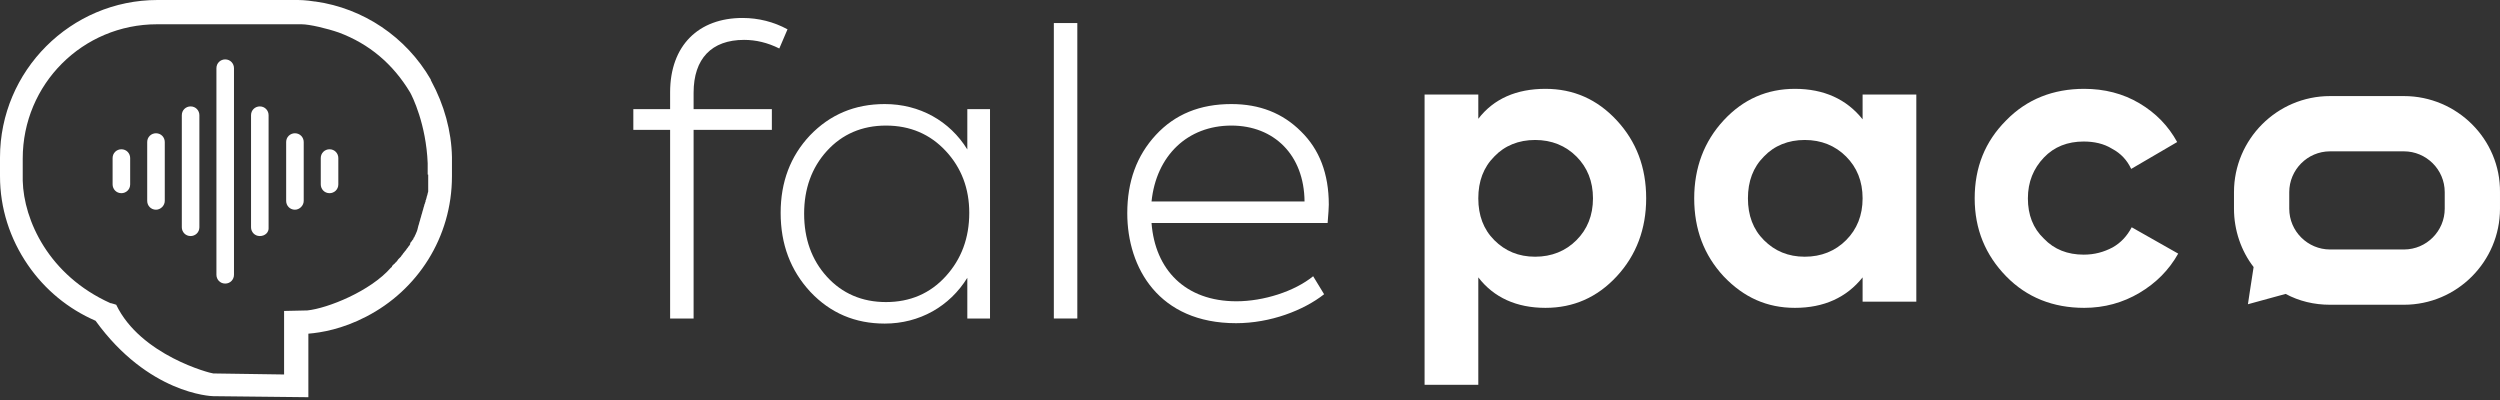 <svg width="300" height="48" viewBox="0 0 300 48" fill="none" xmlns="http://www.w3.org/2000/svg">
<rect x="0" y="0" width="300" height="48" fill="#333333" stroke="none"/>
<g id="logo-fale-paco">
<path d="M51.756 9.731C51.694 9.607 51.694 9.607 51.694 9.607C51.694 9.607 51.694 9.607 51.694 9.545C48.719 4.401 43.574 0.992 37.872 0.186H37.81C36.632 -4.80284e-07 35.888 0 35.764 0C35.702 0 35.702 0 35.64 0C35.517 0 35.392 0 35.269 0H18.905C8.492 0 0 8.492 0 18.905V21.136C0 24.979 1.178 28.636 3.347 31.797C5.393 34.773 8.182 37.066 11.467 38.492C17.789 47.231 25.289 47.541 25.599 47.541L37.004 47.665V40.041C38.554 39.917 41.095 39.483 43.946 37.996C50.083 34.835 54.235 28.512 54.235 21.136V20.888C54.235 20.392 54.235 19.897 54.235 19.401V18.843C54.173 15.744 53.306 12.583 51.756 9.731ZM51.384 20.95C51.384 21.012 51.384 21.074 51.384 21.198C51.384 21.26 51.384 21.322 51.384 21.446C51.384 21.508 51.384 21.57 51.384 21.694C51.384 21.756 51.384 21.818 51.384 21.942C51.384 22.004 51.384 22.066 51.384 22.19C51.384 22.252 51.384 22.314 51.384 22.438C51.384 22.5 51.384 22.562 51.384 22.686C51.384 22.748 51.384 22.81 51.384 22.934C51.384 22.996 51.384 23.058 51.322 23.182C51.322 23.244 51.322 23.306 51.26 23.43C51.26 23.492 51.26 23.554 51.198 23.616C51.198 23.678 51.198 23.802 51.136 23.864C51.136 23.926 51.136 23.988 51.074 24.049C51.074 24.111 51.074 24.235 51.012 24.297C51.012 24.36 51.012 24.421 50.95 24.483C50.95 24.545 50.888 24.669 50.888 24.731C50.888 24.793 50.826 24.855 50.826 24.917C50.826 24.979 50.764 25.103 50.764 25.165C50.764 25.227 50.702 25.289 50.702 25.351C50.702 25.413 50.64 25.537 50.64 25.599C50.64 25.661 50.578 25.723 50.578 25.785C50.578 25.847 50.516 25.971 50.516 26.033C50.516 26.095 50.455 26.157 50.455 26.219C50.455 26.281 50.392 26.405 50.392 26.467C50.392 26.529 50.331 26.591 50.331 26.653C50.331 26.715 50.269 26.839 50.269 26.901C50.269 26.963 50.206 27.025 50.206 27.087C50.206 27.149 50.145 27.273 50.145 27.335C50.145 27.397 50.083 27.521 50.083 27.583C50.083 27.645 50.021 27.707 50.021 27.768C49.959 27.892 49.897 28.078 49.835 28.202C49.773 28.264 49.773 28.388 49.711 28.45C49.711 28.45 49.711 28.512 49.649 28.512C49.649 28.574 49.587 28.636 49.587 28.698C49.587 28.698 49.587 28.76 49.525 28.76C49.463 28.822 49.463 28.884 49.401 28.946C49.401 28.946 49.401 29.008 49.339 29.008C49.277 29.07 49.215 29.194 49.215 29.256V29.318C49.153 29.38 49.153 29.442 49.091 29.504L49.029 29.566C48.967 29.628 48.967 29.69 48.905 29.752L48.843 29.814C48.781 29.876 48.781 29.938 48.719 30C48.719 30 48.719 30.062 48.657 30.062C48.595 30.124 48.533 30.248 48.471 30.31L48.409 30.372C48.347 30.434 48.347 30.496 48.285 30.558L48.223 30.62C48.161 30.682 48.161 30.744 48.099 30.806L48.037 30.868C47.975 30.93 47.913 30.992 47.851 31.054C47.789 31.116 47.727 31.178 47.665 31.302L47.603 31.364C47.541 31.426 47.541 31.488 47.479 31.488L47.417 31.549C47.355 31.611 47.355 31.674 47.293 31.674L47.231 31.735C47.169 31.797 47.107 31.859 47.045 31.921C47.045 31.921 47.045 31.921 47.045 31.983C46.983 32.045 46.983 32.107 46.921 32.107C44.442 34.959 39.297 37.004 36.88 37.252L34.091 37.314V44.938L25.599 44.814C25.289 44.814 16.86 42.645 13.946 36.57C13.76 36.508 13.574 36.446 13.326 36.384H13.264C5.826 33.037 2.851 26.405 2.727 21.694C2.727 21.57 2.727 21.384 2.727 21.26V19.029C2.727 10.103 9.917 2.913 18.843 2.913H36.198C37.128 2.913 39.236 3.409 40.661 3.905C44.318 5.269 47.169 7.686 49.215 11.095C49.463 11.529 51.136 14.876 51.322 19.587V20.95H51.384Z" fill="white"/>
<path d="M185.454 10.661C188.801 10.661 191.653 11.901 194.008 14.442C196.363 16.983 197.541 20.083 197.541 23.802C197.541 27.459 196.363 30.62 194.008 33.161C191.653 35.702 188.801 36.942 185.454 36.942C181.983 36.942 179.256 35.702 177.396 33.285V46.178H170.95V11.343H177.396V14.256C179.256 11.839 181.983 10.661 185.454 10.661ZM179.318 28.822C180.62 30.124 182.231 30.806 184.215 30.806C186.198 30.806 187.872 30.124 189.173 28.822C190.475 27.521 191.157 25.847 191.157 23.802C191.157 21.756 190.475 20.083 189.173 18.781C187.872 17.479 186.198 16.797 184.215 16.797C182.231 16.797 180.558 17.479 179.318 18.781C178.016 20.083 177.396 21.756 177.396 23.802C177.396 25.847 178.016 27.521 179.318 28.822Z" fill="white"/>
<path d="M223.512 11.343H229.958V36.198H223.512V33.285C221.59 35.702 218.863 36.942 215.392 36.942C212.045 36.942 209.256 35.702 206.838 33.161C204.483 30.62 203.305 27.521 203.305 23.802C203.305 20.145 204.483 16.983 206.838 14.442C209.194 11.901 212.045 10.661 215.392 10.661C218.863 10.661 221.59 11.901 223.512 14.318V11.343ZM211.673 28.822C212.975 30.124 214.586 30.806 216.57 30.806C218.553 30.806 220.227 30.124 221.528 28.822C222.83 27.521 223.512 25.847 223.512 23.802C223.512 21.756 222.83 20.083 221.528 18.781C220.227 17.479 218.553 16.797 216.57 16.797C214.586 16.797 212.913 17.479 211.673 18.781C210.371 20.083 209.752 21.756 209.752 23.802C209.752 25.847 210.371 27.521 211.673 28.822Z" fill="white"/>
<path d="M250.103 36.942C246.384 36.942 243.223 35.702 240.743 33.161C238.264 30.62 236.962 27.521 236.962 23.802C236.962 20.083 238.202 16.983 240.743 14.442C243.223 11.901 246.384 10.661 250.103 10.661C252.52 10.661 254.752 11.219 256.735 12.397C258.719 13.574 260.206 15.124 261.26 17.045L255.743 20.269C255.247 19.215 254.504 18.409 253.45 17.851C252.458 17.231 251.281 16.983 250.041 16.983C248.119 16.983 246.508 17.603 245.268 18.905C244.028 20.207 243.347 21.818 243.347 23.802C243.347 25.785 243.966 27.397 245.268 28.636C246.508 29.938 248.119 30.558 250.041 30.558C251.342 30.558 252.458 30.248 253.512 29.69C254.504 29.132 255.247 28.326 255.805 27.273L261.384 30.434C260.268 32.417 258.719 33.967 256.735 35.145C254.752 36.322 252.52 36.942 250.103 36.942Z" fill="white"/>
<path d="M288.471 11.529H279.607C273.223 11.529 268.078 16.735 268.078 23.058V25.041C268.078 27.645 268.946 30.124 270.433 32.045C270.061 34.401 269.752 36.508 269.752 36.508L274.276 35.269C275.888 36.136 277.685 36.57 279.607 36.57H288.471C294.855 36.57 299.999 31.364 299.999 25.041V23.058C300.061 16.735 294.855 11.529 288.471 11.529ZM293.367 25.041C293.367 27.707 291.198 29.938 288.471 29.938H279.607C276.942 29.938 274.71 27.768 274.71 25.041V23.058C274.71 20.392 276.88 18.161 279.607 18.161H288.471C291.136 18.161 293.367 20.331 293.367 23.058V25.041Z" fill="white"/>
<path d="M89.289 4.786C85.392 4.786 83.232 7.04 83.232 11.125V13.097H92.623V15.586H83.232V38.22H80.414V15.586H76V13.097H80.414V11.078C80.414 5.443 83.842 2.156 89.102 2.156C91.027 2.156 92.858 2.625 94.502 3.518L93.516 5.819C92.107 5.114 90.698 4.786 89.289 4.786Z" fill="white"/>
<path d="M116.078 17.934V13.097H118.801V38.22H116.078V33.336C113.965 36.764 110.349 38.83 106.169 38.83C102.601 38.83 99.642 37.562 97.247 35.027C94.853 32.444 93.678 29.298 93.678 25.541C93.678 21.831 94.853 18.732 97.2 16.243C99.595 13.755 102.554 12.487 106.169 12.487C110.349 12.487 113.965 14.506 116.078 17.934ZM106.31 36.248C109.222 36.248 111.617 35.215 113.495 33.148C115.373 31.082 116.312 28.546 116.312 25.541C116.312 22.63 115.373 20.141 113.495 18.122C111.617 16.102 109.222 15.069 106.31 15.069C103.446 15.069 101.051 16.102 99.22 18.122C97.388 20.141 96.496 22.677 96.496 25.635C96.496 28.64 97.388 31.176 99.22 33.195C101.051 35.215 103.446 36.248 106.31 36.248Z" fill="white"/>
<path d="M129.278 2.766V38.22H126.461V2.766H129.278Z" fill="white"/>
<path d="M159.456 24.555C159.456 24.884 159.409 25.635 159.315 26.762H138.184C138.607 32.35 142.222 36.154 148.374 36.154C151.614 36.154 155.324 34.98 157.578 33.148L158.893 35.308C156.451 37.234 152.459 38.783 148.327 38.783C139.076 38.783 135.273 32.162 135.273 25.588C135.273 21.784 136.4 18.685 138.701 16.196C141.002 13.708 144.007 12.487 147.764 12.487C151.145 12.487 153.915 13.567 156.122 15.774C158.329 17.934 159.456 20.845 159.456 24.555ZM147.764 15.069C142.504 15.069 138.748 18.685 138.184 24.179H156.545C156.498 18.591 152.882 15.069 147.764 15.069Z" fill="white"/>
<path d="M27.025 34.029C26.405 34.029 25.971 33.533 25.971 32.975V8.182C25.971 7.562 26.467 7.128 27.025 7.128C27.645 7.128 28.078 7.624 28.078 8.182V32.975C28.078 33.533 27.645 34.029 27.025 34.029Z" fill="white"/>
<path d="M31.178 28.326C30.558 28.326 30.124 27.831 30.124 27.273V13.822C30.124 13.203 30.62 12.769 31.178 12.769C31.797 12.769 32.231 13.264 32.231 13.822V27.273C32.293 27.892 31.797 28.326 31.178 28.326Z" fill="white"/>
<path d="M35.392 25.165C34.773 25.165 34.339 24.669 34.339 24.111V17.045C34.339 16.426 34.835 15.992 35.392 15.992C36.012 15.992 36.446 16.488 36.446 17.045V24.111C36.446 24.669 35.95 25.165 35.392 25.165Z" fill="white"/>
<path d="M18.719 25.165C18.099 25.165 17.665 24.669 17.665 24.111V17.045C17.665 16.426 18.161 15.992 18.719 15.992C19.339 15.992 19.773 16.488 19.773 17.045V24.111C19.773 24.669 19.277 25.165 18.719 25.165Z" fill="white"/>
<path d="M14.566 23.182C13.946 23.182 13.512 22.686 13.512 22.128V18.967C13.512 18.347 14.008 17.913 14.566 17.913C15.186 17.913 15.62 18.409 15.62 18.967V22.128C15.62 22.748 15.124 23.182 14.566 23.182Z" fill="white"/>
<path d="M39.545 23.182C38.925 23.182 38.492 22.686 38.492 22.128V18.967C38.492 18.347 38.987 17.913 39.545 17.913C40.165 17.913 40.599 18.409 40.599 18.967V22.128C40.599 22.748 40.103 23.182 39.545 23.182Z" fill="white"/>
<path d="M22.872 28.326C22.252 28.326 21.818 27.831 21.818 27.273V13.822C21.818 13.203 22.314 12.769 22.872 12.769C23.492 12.769 23.926 13.264 23.926 13.822V27.273C23.926 27.892 23.43 28.326 22.872 28.326Z" fill="white"/>
</g>
</svg>
